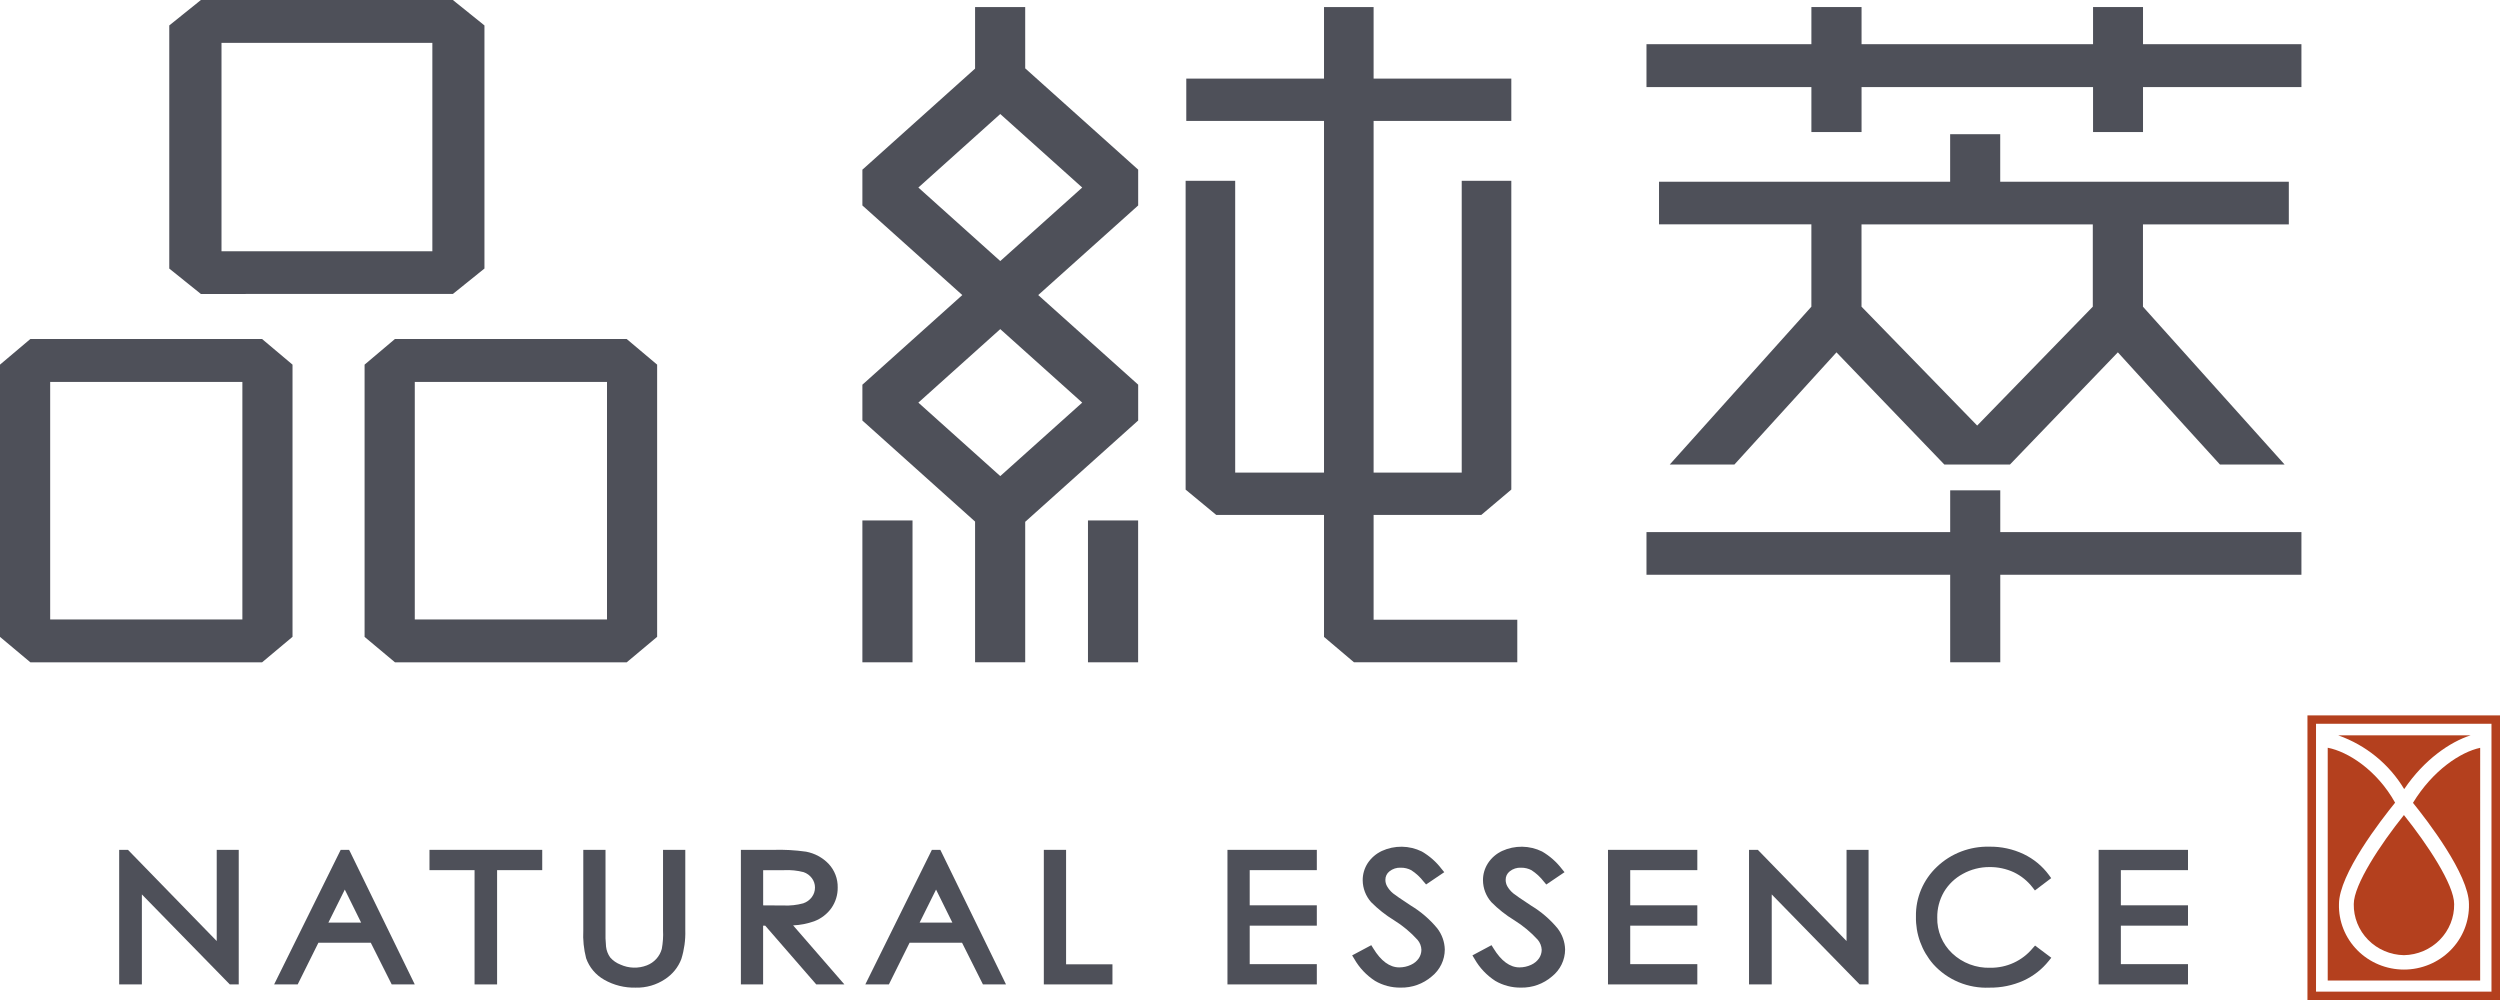 <svg width="240" height="96" viewBox="0 0 240 96" fill="none" xmlns="http://www.w3.org/2000/svg">
<g clip-path="url(#clip0_3712_21276)">
<path d="M20.805 90.34L12.287 81.586H11.441V94.504H13.62V85.864L22.062 94.504H22.919V81.586H20.805V90.34Z" fill="#4E5059"/>
<path d="M41.23 83.534H45.558V94.504H47.721V83.534H52.054V81.586H41.23V83.534Z" fill="#4E5059"/>
<path d="M33.512 81.586H32.706L26.316 94.504H28.578L30.566 90.504H35.596L37.604 94.504H39.818L33.62 81.793L33.512 81.586ZM34.669 88.572H31.523L33.101 85.399L34.669 88.572Z" fill="#4E5059"/>
<path d="M90.271 81.586H89.46L83.07 94.504H85.333L87.319 90.504H92.357L94.362 94.504H96.577L90.375 81.793L90.271 81.586ZM91.428 88.572H88.283L89.861 85.399L91.428 88.572Z" fill="#4E5059"/>
<path d="M63.651 89.31C63.681 89.908 63.641 90.508 63.532 91.097C63.435 91.452 63.255 91.779 63.007 92.053C62.758 92.327 62.448 92.54 62.1 92.674C61.695 92.831 61.261 92.906 60.826 92.893C60.39 92.881 59.962 92.782 59.566 92.602C59.184 92.456 58.845 92.22 58.579 91.914C58.358 91.606 58.221 91.247 58.18 90.873C58.13 90.353 58.112 89.831 58.129 89.31V81.586H55.996V89.31C55.95 90.212 56.042 91.115 56.267 91.991C56.573 92.864 57.192 93.599 58.008 94.058C58.924 94.58 59.971 94.841 61.03 94.813C62.031 94.839 63.015 94.554 63.843 94C64.561 93.534 65.109 92.856 65.409 92.064C65.687 91.172 65.816 90.242 65.788 89.31V81.586H63.651V89.31Z" fill="#4E5059"/>
<path d="M78.156 88.444C78.83 88.191 79.41 87.745 79.823 87.163C80.221 86.585 80.428 85.902 80.419 85.204C80.437 84.367 80.128 83.556 79.555 82.937C78.975 82.328 78.213 81.916 77.379 81.76C76.334 81.612 75.277 81.554 74.222 81.587H71.125V94.505H73.259V88.864H73.461L78.362 94.505H81.062L76.14 88.837C76.828 88.807 77.508 88.674 78.156 88.444ZM77.942 86.118C77.733 86.398 77.442 86.609 77.108 86.721C76.495 86.886 75.858 86.956 75.223 86.927L73.263 86.915V83.536H75.278C75.907 83.504 76.537 83.568 77.146 83.725C77.466 83.836 77.743 84.039 77.943 84.308C78.135 84.566 78.239 84.878 78.239 85.198C78.242 85.528 78.137 85.85 77.94 86.117L77.942 86.118Z" fill="#4E5059"/>
<path d="M102.344 81.586H100.207V94.504H106.795V92.574H102.344V81.586Z" fill="#4E5059"/>
<path d="M117.836 94.504H126.415V92.558H119.971V88.863H126.415V86.91H119.971V83.534H126.415V81.586H117.836V94.504Z" fill="#4E5059"/>
<path d="M154.367 94.504H162.943V92.558H156.501V88.863H162.943V86.91H156.501V83.534H162.943V81.586H154.367V94.504Z" fill="#4E5059"/>
<path d="M201.469 94.504H210.048V92.558H203.602V88.863H210.048V86.91H203.602V83.534H210.048V81.586H201.469V94.504Z" fill="#4E5059"/>
<path d="M135.45 86.942C134.45 86.283 133.888 85.897 133.733 85.764C133.494 85.568 133.295 85.33 133.146 85.062C133.046 84.877 132.995 84.671 132.997 84.461C132.994 84.306 133.028 84.152 133.095 84.011C133.163 83.871 133.262 83.747 133.386 83.651C133.694 83.403 134.086 83.277 134.483 83.299C134.83 83.295 135.171 83.377 135.477 83.537C135.939 83.836 136.345 84.212 136.677 84.646L136.905 84.908L138.649 83.73L138.386 83.409C137.873 82.735 137.228 82.168 136.49 81.741C135.896 81.45 135.244 81.294 134.581 81.285C133.918 81.277 133.261 81.415 132.66 81.691C132.109 81.95 131.641 82.352 131.305 82.853C130.983 83.348 130.814 83.924 130.819 84.511C130.826 85.281 131.112 86.023 131.626 86.605C132.286 87.27 133.025 87.854 133.828 88.345C134.664 88.864 135.422 89.495 136.079 90.221C136.312 90.49 136.445 90.83 136.455 91.183C136.453 91.472 136.366 91.755 136.204 91.996C136.015 92.27 135.753 92.487 135.446 92.623C135.097 92.787 134.714 92.871 134.327 92.87C133.406 92.87 132.569 92.253 131.834 91.044L131.643 90.737L129.805 91.717L130.013 92.058C130.495 92.909 131.179 93.633 132.008 94.168C132.747 94.599 133.593 94.822 134.453 94.811C135.551 94.835 136.619 94.453 137.444 93.741C137.835 93.428 138.15 93.034 138.367 92.586C138.585 92.139 138.698 91.65 138.7 91.155C138.682 90.416 138.427 89.701 137.971 89.113C137.262 88.255 136.409 87.521 135.45 86.942V86.942Z" fill="#4E5059"/>
<path d="M146.991 86.942C146.012 86.296 145.435 85.897 145.279 85.764C145.04 85.568 144.84 85.33 144.69 85.062C144.593 84.876 144.543 84.67 144.545 84.461C144.541 84.306 144.574 84.152 144.641 84.011C144.708 83.871 144.808 83.747 144.932 83.651C145.239 83.403 145.629 83.277 146.026 83.299C146.374 83.295 146.717 83.376 147.023 83.537C147.484 83.836 147.888 84.212 148.219 84.646L148.445 84.914L150.194 83.73L149.932 83.409C149.417 82.737 148.773 82.17 148.036 81.742C147.442 81.45 146.79 81.294 146.127 81.285C145.463 81.277 144.806 81.415 144.205 81.691C143.651 81.949 143.182 82.354 142.85 82.86C142.529 83.353 142.361 83.927 142.366 84.511C142.372 85.281 142.658 86.023 143.171 86.605C143.829 87.272 144.569 87.857 145.374 88.345C146.207 88.864 146.963 89.493 147.622 90.214C147.854 90.487 147.988 90.828 148.003 91.183C148 91.473 147.913 91.755 147.75 91.996C147.56 92.269 147.297 92.486 146.991 92.623C146.639 92.787 146.255 92.871 145.867 92.87C144.955 92.87 144.115 92.253 143.377 91.044L143.185 90.737L141.352 91.717L141.558 92.058C142.039 92.909 142.724 93.633 143.552 94.168C144.293 94.599 145.14 94.821 146.002 94.811C147.099 94.835 148.166 94.454 148.99 93.741C149.382 93.428 149.698 93.034 149.916 92.587C150.134 92.14 150.248 91.65 150.25 91.155C150.232 90.415 149.976 89.701 149.519 89.113C148.807 88.255 147.952 87.521 146.991 86.942V86.942Z" fill="#4E5059"/>
<path d="M177.268 90.34L168.869 81.704L168.755 81.586H167.906V94.504H170.086V85.864L178.525 94.504H179.382V81.586H177.268V90.34Z" fill="#4E5059"/>
<path d="M195.138 91.029C194.648 91.622 194.028 92.099 193.324 92.424C192.62 92.749 191.851 92.913 191.073 92.905C190.399 92.927 189.727 92.815 189.098 92.577C188.469 92.339 187.894 91.979 187.409 91.519C186.941 91.075 186.572 90.541 186.326 89.95C186.079 89.358 185.96 88.723 185.976 88.085C185.964 87.225 186.185 86.377 186.617 85.628C187.05 84.9 187.676 84.3 188.429 83.893C189.211 83.459 190.096 83.233 190.996 83.238C191.802 83.23 192.6 83.401 193.329 83.738C194.038 84.08 194.654 84.58 195.13 85.198L195.352 85.484L196.914 84.302L196.692 83.994C196.063 83.14 195.229 82.452 194.264 81.991C193.24 81.507 192.116 81.264 190.98 81.281C190.053 81.258 189.131 81.417 188.268 81.747C187.404 82.078 186.616 82.575 185.951 83.208C185.297 83.824 184.78 84.566 184.433 85.387C184.085 86.209 183.914 87.092 183.931 87.981C183.894 89.659 184.488 91.291 185.598 92.566C186.27 93.313 187.103 93.902 188.037 94.291C188.97 94.68 189.981 94.859 190.994 94.814C192.111 94.828 193.218 94.6 194.237 94.148C195.192 93.714 196.029 93.063 196.679 92.249L196.925 91.944L195.366 90.774L195.138 91.029Z" fill="#4E5059"/>
<path d="M37.914 32.543L35 35.006V61.141L37.916 63.581H60.166L63.085 61.135V35.006L60.16 32.543H37.914ZM58.272 36.666V59.468H39.819V36.666H58.272Z" fill="#4E5059"/>
<path d="M2.914 32.543L0 35.006V61.141L2.914 63.581H25.162L28.082 61.135V35.006L25.157 32.543H2.914ZM23.268 36.663V59.466H4.817V36.666L23.268 36.663Z" fill="#4E5059"/>
<path d="M43.476 28.22L46.507 25.78V2.442L43.476 0.002H19.284L16.25 2.442V25.782L19.284 28.221L43.476 28.22ZM41.506 4.114V24.119H21.264V4.114H41.506Z" fill="#4E5059"/>
<path d="M131.866 49.434H142.203L145.086 46.999V17.36H140.325V45.371H131.866V11.612H145.086V7.544H131.866V0.676H127.105V7.544H113.883V11.612H127.105V45.371H118.578V17.36H113.82V47.004L116.761 49.434H127.105V61.143L129.982 63.579H145.66V59.496H131.866V49.434Z" fill="#4E5059"/>
<path d="M98.419 0.676H93.607V6.586L82.861 16.226L82.789 16.286V19.724L92.381 28.326L82.861 36.868L82.789 36.929V40.371L93.607 50.072V63.579H98.42V50.094L109.193 40.433L109.265 40.371V36.929L99.669 28.326L109.193 19.788L109.265 19.724V16.286L98.42 6.562L98.419 0.676ZM96.025 31.595L103.892 38.652L96.025 45.705L88.162 38.652L96.025 31.595ZM88.162 18.004L96.025 10.946L103.892 18.004L96.025 25.062L88.162 18.004Z" fill="#4E5059"/>
<path d="M87.602 49.963H82.789V63.581H87.602V49.963Z" fill="#4E5059"/>
<path d="M109.26 49.963H104.445V63.581H109.26V49.963Z" fill="#4E5059"/>
<path d="M205.729 4.242V0.676H200.933V4.242H178.709V0.676H173.894V4.242H158.062V8.36H173.894V12.676H178.709V8.36H200.933V12.676H205.729V8.36H220.937V4.242H205.729Z" fill="#4E5059"/>
<path d="M187.214 12.883V17.445H159.266V21.539H173.892V29.443L160.295 44.596H166.502L176.302 33.826L186.551 44.484L186.659 44.594H192.957L203.314 33.824L213.049 44.522L213.113 44.595H219.322L205.725 29.445V21.541H219.727V17.448H192.021V12.883H187.214ZM200.909 21.541V29.441L189.81 40.854L178.705 29.441V21.541H200.909Z" fill="#4E5059"/>
<path d="M192.026 47.072H187.218V51.081H158.062V55.177H187.218V63.579H192.026V55.177H220.937V51.081H192.026V47.072Z" fill="#4E5059"/>
<path d="M230.802 75.755C232.712 72.929 235.199 71.225 237.175 70.594H224.473C227.131 71.536 229.37 73.362 230.802 75.755V75.755Z" fill="#B4401E"/>
<path d="M230.777 91.697C232.078 91.673 233.316 91.144 234.219 90.225C235.123 89.306 235.619 88.073 235.599 86.795C235.599 84.926 233.027 81.055 230.777 78.244C228.523 81.058 225.962 84.927 225.962 86.795C225.94 88.072 226.435 89.305 227.338 90.224C228.241 91.143 229.478 91.672 230.777 91.697V91.697Z" fill="#B4401E"/>
<path d="M238.097 71.792C236.22 72.19 233.55 73.948 231.645 77.073C232.987 78.73 237.02 83.951 237.02 86.794C237.04 87.612 236.894 88.426 236.59 89.187C236.286 89.949 235.83 90.643 235.248 91.228C234.667 91.814 233.972 92.279 233.204 92.597C232.437 92.915 231.613 93.079 230.78 93.079C229.947 93.079 229.123 92.915 228.356 92.597C227.588 92.279 226.893 91.814 226.312 91.228C225.73 90.643 225.274 89.949 224.97 89.187C224.666 88.426 224.52 87.612 224.541 86.794C224.541 83.919 228.589 78.712 229.93 77.058C228.184 73.927 225.403 72.156 223.461 71.783V94.133H238.095L238.097 71.792Z" fill="#B4401E"/>
<path d="M239.182 68.678H221.516V96.001H240.001V68.678H239.182ZM239.182 95.197H222.338V69.482H239.182V95.197Z" fill="#B4401E"/>
</g>
<defs>
<clipPath id="clip0_3712_21276">
<rect width="240" height="96" fill="white"/>
</clipPath>
</defs>
</svg>
